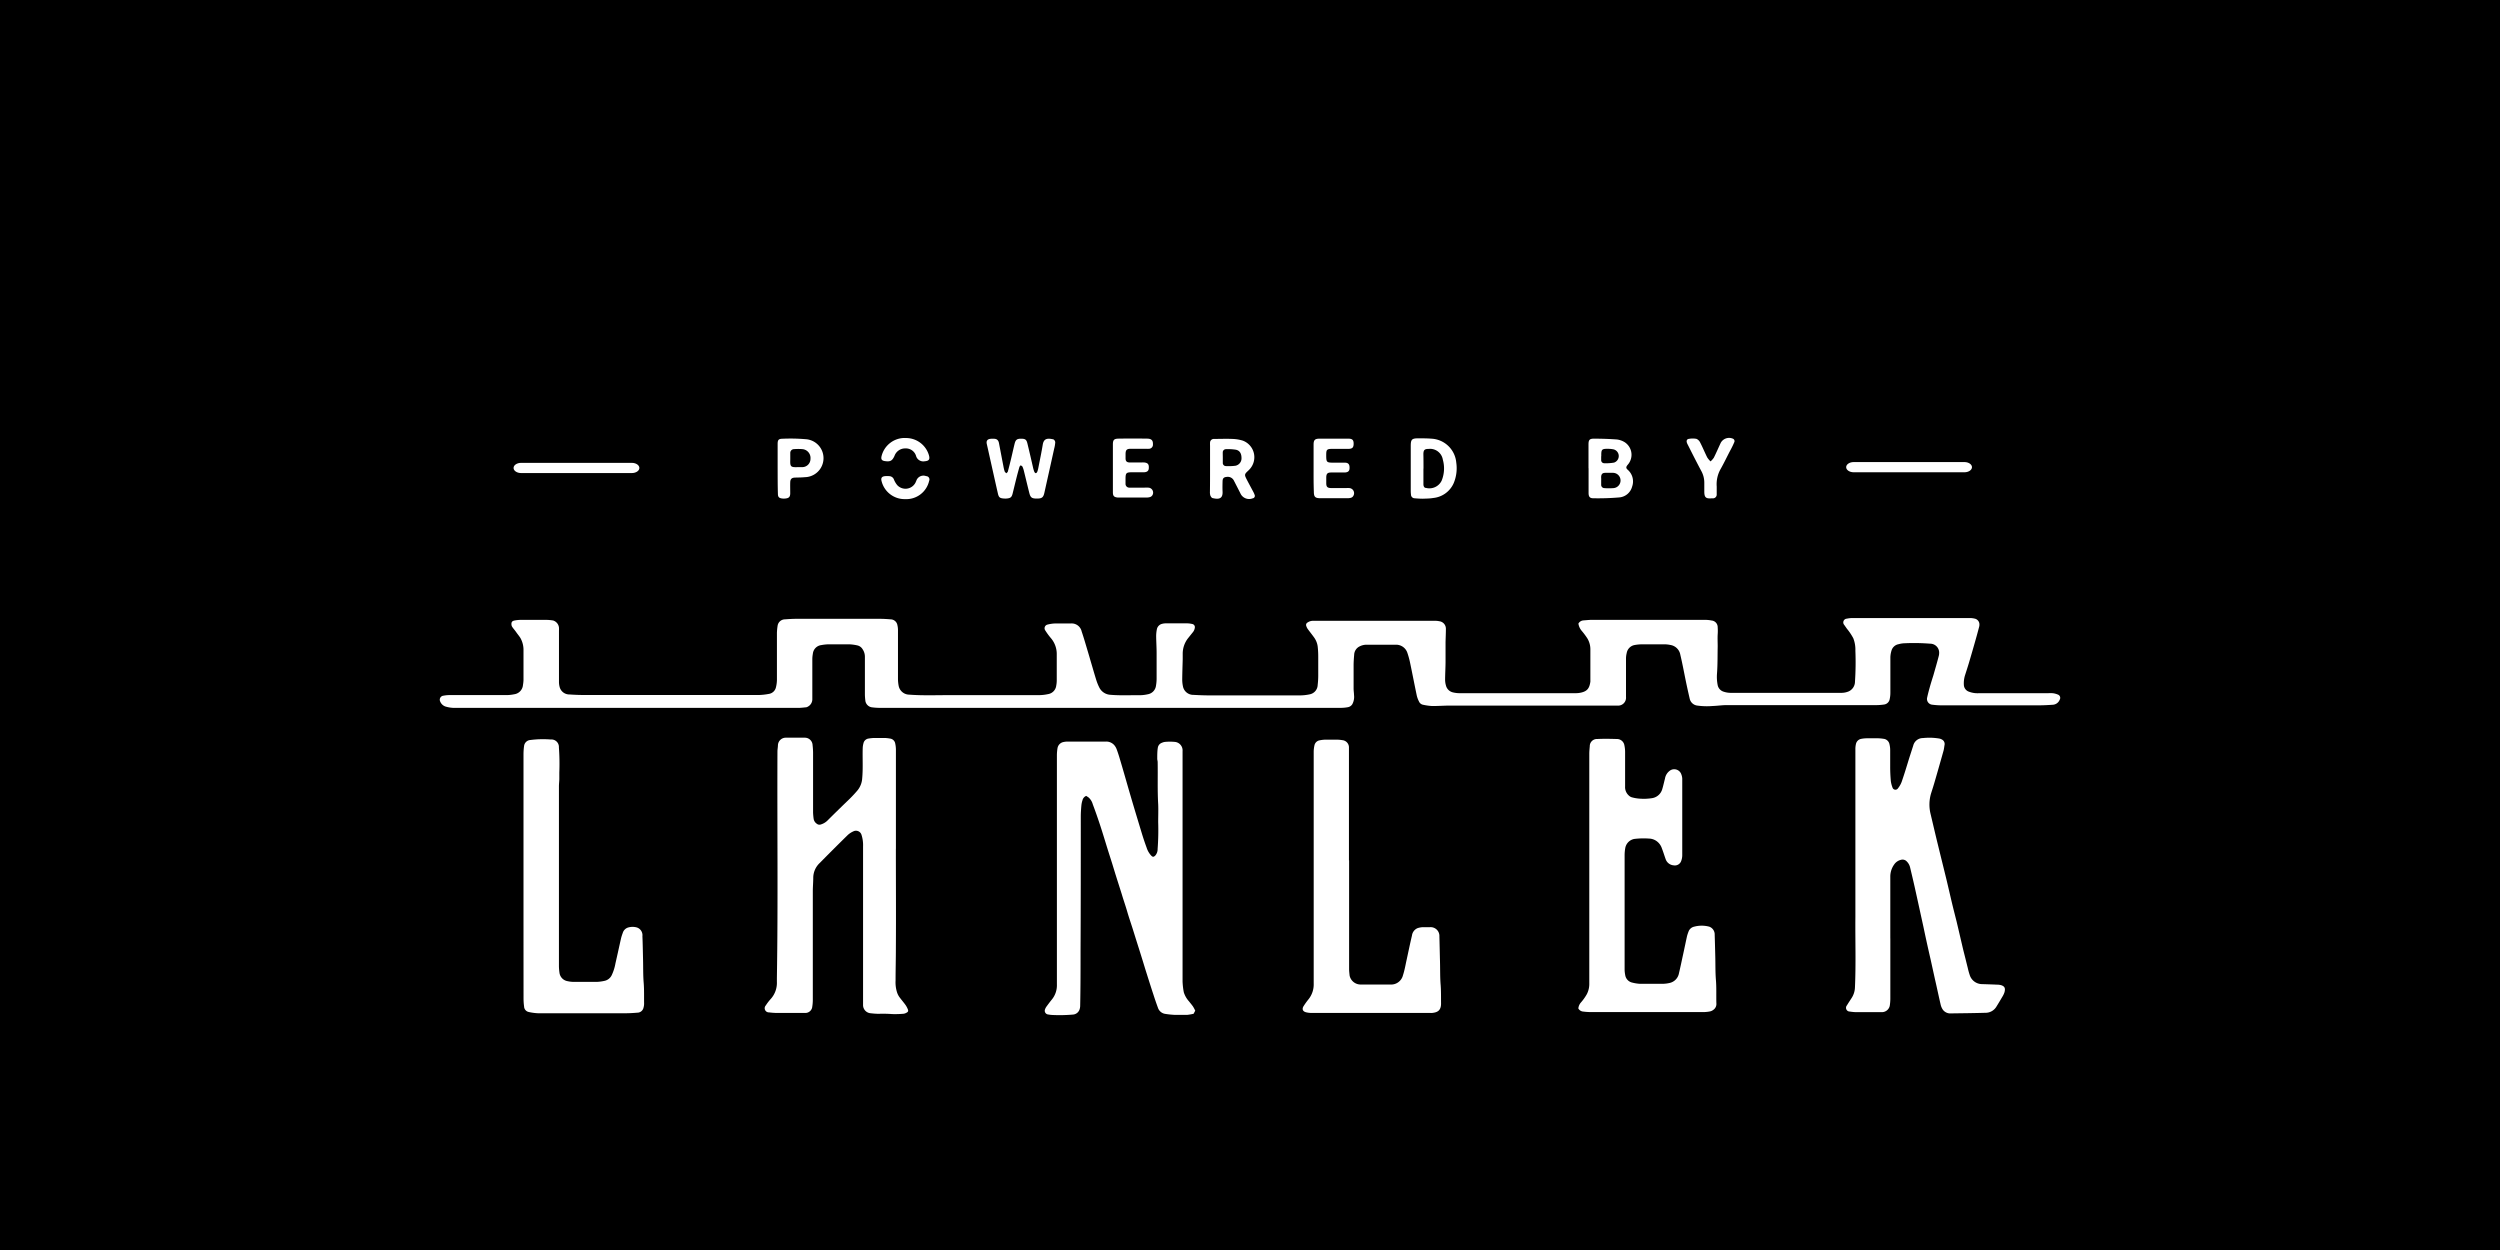 <?xml version="1.0" encoding="UTF-8" standalone="no"?>
<svg
   id="Layer_1"
   data-name="Layer 1"
   viewBox="0 0 500 250"
   version="1.1"
   sodipodi:docname="powered_by_Lancer-white-on-black-setup.svg"
   width="500"
   height="250"
   inkscape:version="1.2.2 (732a01da63, 2022-12-09)"
   xmlns:inkscape="http://www.inkscape.org/namespaces/inkscape"
   xmlns:sodipodi="http://sodipodi.sourceforge.net/DTD/sodipodi-0.dtd"
   xmlns="http://www.w3.org/2000/svg"
   xmlns:svg="http://www.w3.org/2000/svg">
  <sodipodi:namedview
     id="namedview45"
     pagecolor="#ffffff"
     bordercolor="#000000"
     borderopacity="0.25"
     inkscape:showpageshadow="2"
     inkscape:pageopacity="0.0"
     inkscape:pagecheckerboard="0"
     inkscape:deskcolor="#d1d1d1"
     showgrid="false"
     inkscape:zoom="2.4624527"
     inkscape:cx="243.6595"
     inkscape:cy="108.42848"
     inkscape:window-width="1920"
     inkscape:window-height="1009"
     inkscape:window-x="-8"
     inkscape:window-y="-8"
     inkscape:window-maximized="1"
     inkscape:current-layer="Layer_1" />
  <defs
     id="defs4">
    <style
       id="style2">.cls-1{fill:#fff;}</style>
  </defs>
  <rect
     style="fill:#000000"
     id="rect203"
     width="500"
     height="250"
     x="0"
     y="0" />
  <g
     id="g277"
     transform="matrix(0.75,0,0,0.75,65.7,64.237)">
    <path
       class="cls-1"
       d="m 333.31,80.64 a 1.66,1.66 0 0 1 1.38,-0.85 c 0.71,-0.05 1.42,-0.14 2.13,-0.14 h 30.25 a 8.58,8.58 0 0 1 1.75,0.17 1.78,1.78 0 0 1 1.63,1.8 13.39,13.39 0 0 1 0,1.9 c -0.06,1.06 0,2.12 0,3.17 -0.05,2.46 0,4.92 -0.19,7.37 a 11.39,11.39 0 0 0 0.19,3 2.3,2.3 0 0 0 1.55,1.73 6,6 0 0 0 1.88,0.32 q 14.75,0 29.51,0 a 5,5 0 0 0 2,-0.39 2.86,2.86 0 0 0 1.67,-2.58 78.5,78.5 0 0 0 0.11,-8.26 8.41,8.41 0 0 0 -0.55,-3.31 A 14.91,14.91 0 0 0 404.9,82 l -0.7,-1 a 1,1 0 0 1 0.68,-1.67 7.88,7.88 0 0 1 1.53,-0.17 h 31.35 a 5.69,5.69 0 0 1 1.24,0.16 1.57,1.57 0 0 1 1.24,1.69 1.68,1.68 0 0 1 -0.07,0.5 c -0.29,1.09 -0.58,2.19 -0.89,3.27 q -0.91,3.23 -1.86,6.43 c -0.32,1.06 -0.66,2.11 -1,3.17 a 7.16,7.16 0 0 0 -0.32,2.68 2,2 0 0 0 1.38,1.75 6.4,6.4 0 0 0 2.53,0.4 h 18.44 a 10.87,10.87 0 0 1 1.4,0 5.12,5.12 0 0 1 1.34,0.37 0.93,0.93 0 0 1 0.47,1.35 2.12,2.12 0 0 1 -1.94,1.36 c -1.27,0.09 -2.55,0.15 -3.82,0.15 H 430 a 20.63,20.63 0 0 1 -2.35,-0.17 1.54,1.54 0 0 1 -1.34,-1.92 c 0.19,-0.86 0.41,-1.72 0.65,-2.57 0.3,-1.11 0.65,-2.21 1,-3.32 0.49,-1.72 1,-3.45 1.44,-5.17 a 2.84,2.84 0 0 0 0.1,-0.65 2.4,2.4 0 0 0 -2.39,-2.64 54.35,54.35 0 0 0 -6.63,-0.12 7,7 0 0 0 -1.81,0.26 2.41,2.41 0 0 0 -1.89,1.77 6.71,6.71 0 0 0 -0.28,1.66 c 0,3.15 0,6.3 0,9.44 a 8,8 0 0 1 -0.18,1.76 1.75,1.75 0 0 1 -1.55,1.46 14.11,14.11 0 0 1 -1.83,0.15 q -20,0 -40.06,0 c -1.27,0 -2.54,0.2 -3.82,0.24 a 18.21,18.21 0 0 1 -4,-0.11 2.36,2.36 0 0 1 -2.07,-1.83 c -0.31,-1.34 -0.61,-2.68 -0.89,-4 -0.54,-2.57 -1,-5.15 -1.61,-7.71 a 3.2,3.2 0 0 0 -2.66,-2.63 8,8 0 0 0 -1.45,-0.17 c -2,0 -4.09,0 -6.13,0 a 11.11,11.11 0 0 0 -1.9,0.18 2.61,2.61 0 0 0 -2.16,2.14 A 6.09,6.09 0 0 0 346,90 c 0,2.91 0,5.81 0,8.71 0,0.49 0,1 0,1.48 a 2.11,2.11 0 0 1 -2.27,2.32 c -0.59,0 -1.18,0 -1.77,0 q -21.51,0 -43,0 c -1.57,0 -3.15,0.13 -4.71,0.11 a 15.24,15.24 0 0 1 -2.4,-0.34 1.48,1.48 0 0 1 -1.05,-0.86 6.93,6.93 0 0 1 -0.59,-1.57 c -0.61,-2.9 -1.17,-5.82 -1.78,-8.73 a 22.07,22.07 0 0 0 -0.71,-2.62 3.16,3.16 0 0 0 -3.21,-2.22 c -2.63,0 -5.27,0 -7.9,0 a 4.07,4.07 0 0 0 -1.62,0.43 2.58,2.58 0 0 0 -1.48,2.29 c -0.08,0.87 -0.14,1.76 -0.15,2.64 0,2.11 0,4.23 0,6.34 0,0.57 0.1,1.13 0.11,1.69 a 4.12,4.12 0 0 1 -0.46,2.48 1.76,1.76 0 0 1 -1.2,0.79 10.37,10.37 0 0 1 -1.75,0.17 q -22.32,0 -44.64,0 h -78.65 a 16.35,16.35 0 0 1 -2,-0.16 2.06,2.06 0 0 1 -1.58,-1.57 14.11,14.11 0 0 1 -0.15,-1.83 c 0,-3.35 0,-6.69 0,-10 a 3.58,3.58 0 0 0 -0.62,-2.08 2.16,2.16 0 0 0 -1.35,-1 11.55,11.55 0 0 0 -2.18,-0.3 c -1.87,0 -3.74,0 -5.61,0 a 12,12 0 0 0 -1.89,0.21 2.58,2.58 0 0 0 -2.23,2.32 8.19,8.19 0 0 0 -0.14,1.39 q 0,5.31 0,10.63 a 2.22,2.22 0 0 1 -1.24,2.09 0.89,0.89 0 0 1 -0.41,0.15 c -0.7,0.07 -1.41,0.16 -2.12,0.16 h -91.4 a 8.39,8.39 0 0 1 -2.68,-0.37 2.33,2.33 0 0 1 -1.39,-1.34 1.08,1.08 0 0 1 0.85,-1.54 9.35,9.35 0 0 1 1.37,-0.16 h 15.51 a 10.8,10.8 0 0 0 2,-0.22 A 2.71,2.71 0 0 0 51.86,97 9.83,9.83 0 0 0 52,95.71 c 0,-2.63 0,-5.26 0,-7.89 a 6.48,6.48 0 0 0 -0.82,-3.33 c -0.33,-0.54 -0.74,-1 -1.12,-1.55 C 49.68,82.39 49.31,82 49,81.54 a 1.31,1.31 0 0 1 -0.21,-0.6 c -0.06,-0.7 0.17,-1 0.86,-1.13 a 9.93,9.93 0 0 1 1.54,-0.16 q 3.39,0 6.78,0 a 12.21,12.21 0 0 1 1.91,0.16 2.22,2.22 0 0 1 1.58,1.92 7.3,7.3 0 0 1 0,0.81 c 0,4.55 0,9.1 0,13.65 a 5.13,5.13 0 0 0 0.15,1.24 2.67,2.67 0 0 0 2.68,2.11 c 1.47,0.11 2.94,0.15 4.41,0.15 q 22.91,0 45.82,0 a 16,16 0 0 0 2.92,-0.3 2.28,2.28 0 0 0 1.88,-1.76 8.69,8.69 0 0 0 0.26,-1.89 c 0,-4.2 0,-8.41 0,-12.61 a 15.08,15.08 0 0 1 0.18,-1.9 2,2 0 0 1 1.93,-1.72 c 1,-0.07 2,-0.14 3,-0.14 3.67,0 7.33,0 11,0 3.67,0 7.56,0 11.34,0 1,0 1.92,0.06 2.87,0.14 a 1.86,1.86 0 0 1 1.81,1.57 5.72,5.72 0 0 1 0.15,1.31 c 0,4.32 0,8.65 0,13 a 10.23,10.23 0 0 0 0.18,1.83 2.9,2.9 0 0 0 2.81,2.37 c 3.78,0.29 7.57,0.11 11.35,0.13 7.72,0 15.44,0 23.17,0 a 11.52,11.52 0 0 0 2.55,-0.28 2.59,2.59 0 0 0 2.14,-2.24 7.29,7.29 0 0 0 0.14,-1.31 c 0,-2.34 0,-4.68 0,-7 a 6.53,6.53 0 0 0 -1.59,-4.41 17.31,17.31 0 0 1 -1.46,-2 1,1 0 0 1 0.57,-1.57 9.3,9.3 0 0 1 2,-0.3 c 1.4,0 2.81,0 4.21,0 a 2.73,2.73 0 0 1 2.91,2.12 c 0.62,1.83 1.15,3.7 1.71,5.56 0.22,0.73 0.43,1.46 0.64,2.19 0.51,1.72 1,3.44 1.53,5.15 a 13.4,13.4 0 0 0 0.8,2 3.52,3.52 0 0 0 3,2 c 2.63,0.23 5.26,0.08 7.89,0.11 a 10.15,10.15 0 0 0 2.11,-0.26 2.64,2.64 0 0 0 2.14,-2.26 11,11 0 0 0 0.17,-1.9 c 0,-2.26 0,-4.53 0,-6.79 0,-1.5 -0.1,-3 -0.12,-4.49 a 9.38,9.38 0 0 1 0.18,-1.83 1.86,1.86 0 0 1 1.43,-1.51 3.65,3.65 0 0 1 0.87,-0.12 c 2,0 3.94,0 5.9,0 a 6.49,6.49 0 0 1 1.24,0.17 0.85,0.85 0 0 1 0.69,1 2.46,2.46 0 0 1 -0.62,1.31 l -1.24,1.55 a 6.7,6.7 0 0 0 -1.37,4 c 0,0.51 0,1 0,1.55 -0.05,1.81 -0.11,3.63 -0.13,5.44 a 8.7,8.7 0 0 0 0.19,1.76 2.8,2.8 0 0 0 2.78,2.29 c 1.44,0.08 2.89,0.14 4.34,0.14 q 12.06,0 24.12,0 a 12.77,12.77 0 0 0 2.55,-0.28 2.62,2.62 0 0 0 2.14,-2.5 21.68,21.68 0 0 0 0.15,-2.42 c 0,-1.72 0,-3.44 0,-5.17 0,-0.9 -0.05,-1.81 -0.15,-2.71 a 5.25,5.25 0 0 0 -1,-2.43 c -0.54,-0.76 -1.13,-1.48 -1.68,-2.24 a 3,3 0 0 1 -0.37,-0.79 0.73,0.73 0 0 1 0.34,-0.89 2.61,2.61 0 0 1 1.37,-0.46 c 0.3,0 0.59,0 0.89,0 h 31.77 a 4.92,4.92 0 0 1 1.09,0.11 2,2 0 0 1 1.78,2 c 0,1.18 -0.06,2.36 -0.09,3.53 0,0.25 0,0.49 0,0.74 0,1.5 0,3 0,4.5 0,1.5 -0.11,3.24 -0.12,4.86 a 5.6,5.6 0 0 0 0.23,1.52 2.49,2.49 0 0 0 1.92,1.84 7.23,7.23 0 0 0 1.6,0.2 h 31.09 a 6.21,6.21 0 0 0 1.6,-0.2 c 1.51,-0.39 2.06,-1.19 2.3,-2.87 a 3.27,3.27 0 0 0 0,-0.44 c 0,-2.68 0,-5.36 0,-8 a 5.67,5.67 0 0 0 -0.8,-3.09 19.36,19.36 0 0 0 -1.54,-2.06 3.81,3.81 0 0 1 -0.85,-1.9 z"
       id="path6" />
    <path
       class="cls-1"
       d="m 231.13,183.87 -0.44,0.82 a 14.36,14.36 0 0 1 -1.76,0.3 c -1,0 -2.07,0 -3.1,0 a 22.24,22.24 0 0 1 -2.7,-0.27 2.4,2.4 0 0 1 -1.94,-1.62 c -0.43,-1.17 -0.84,-2.36 -1.22,-3.55 -0.66,-2 -1.29,-4 -1.92,-6 -0.38,-1.19 -0.73,-2.39 -1.11,-3.59 -0.46,-1.5 -0.94,-3 -1.41,-4.49 -0.37,-1.17 -0.73,-2.34 -1.1,-3.51 -0.48,-1.52 -1,-3 -1.45,-4.56 -0.45,-1.56 -1,-3.09 -1.45,-4.63 -0.56,-1.78 -1.13,-3.55 -1.69,-5.33 L 209,144.69 c -0.39,-1.24 -0.79,-2.48 -1.18,-3.72 -0.65,-2.08 -1.27,-4.17 -1.95,-6.25 -0.68,-2.08 -1.33,-3.95 -2.07,-5.91 a 3.73,3.73 0 0 0 -1.1,-1.79 c -0.21,-0.16 -0.44,-0.29 -0.64,-0.43 a 1.66,1.66 0 0 0 -1,1.17 6.43,6.43 0 0 0 -0.29,1.37 c -0.09,1 -0.16,2 -0.16,2.93 0,11.91 0,23.81 -0.06,35.71 0,4.92 0,9.83 -0.1,14.74 a 3.24,3.24 0 0 1 -0.14,0.94 2,2 0 0 1 -1.77,1.45 40.74,40.74 0 0 1 -5.3,0.12 8.2,8.2 0 0 1 -1.31,-0.14 1,1 0 0 1 -0.86,-1.36 2.91,2.91 0 0 1 0.45,-0.83 c 0.45,-0.62 0.91,-1.23 1.39,-1.82 a 6,6 0 0 0 1.33,-4 q 0,-9 0,-17.93 v -43.22 a 12,12 0 0 1 0.17,-1.9 2,2 0 0 1 1.61,-1.6 5,5 0 0 1 0.87,-0.11 c 3.44,0 6.88,0 10.33,0 a 2.81,2.81 0 0 1 2.36,1 3.63,3.63 0 0 1 0.58,1 c 0.3,0.81 0.57,1.62 0.81,2.45 1,3.32 1.93,6.65 2.91,10 0.98,3.35 2,6.69 3,10 q 0.59,1.94 1.29,3.84 a 5.54,5.54 0 0 0 1.2,2.09 c 0.45,0.45 0.66,0.43 1.11,0 a 2.6,2.6 0 0 0 0.62,-1.76 68.26,68.26 0 0 0 0.15,-7.15 c 0,-1.6 0.07,-3.2 0,-4.79 -0.22,-3.74 -0.07,-7.47 -0.14,-11.2 0,-0.32 -0.12,-0.64 -0.11,-0.95 0,-1 0,-2 0.16,-2.94 a 1.66,1.66 0 0 1 1.1,-1.28 2.72,2.72 0 0 1 0.93,-0.24 13.17,13.17 0 0 1 2.35,0 2.28,2.28 0 0 1 2.21,2.48 c 0,0.3 0,0.59 0,0.89 v 58.13 c 0,0.81 0,1.63 0,2.44 a 19.3,19.3 0 0 0 0.33,2.84 6.47,6.47 0 0 0 1.38,2.41 c 0.36,0.47 0.75,0.91 1.08,1.39 a 9.18,9.18 0 0 1 0.59,1.11 z"
       id="path8" />
    <path
       class="cls-1"
       d="m 151.3,140.74 c 0,8.83 0.06,17.66 0,26.49 0,2.87 -0.08,5.74 -0.08,8.62 a 8.87,8.87 0 0 0 0.41,3.19 4.79,4.79 0 0 0 0.55,1.11 c 0.53,0.74 1.13,1.42 1.66,2.15 a 5.6,5.6 0 0 1 0.66,1.23 c 0.17,0.44 0.05,0.68 -0.39,0.89 a 2,2 0 0 1 -0.83,0.27 25,25 0 0 1 -3,0.08 31.9,31.9 0 0 0 -3.53,-0.07 c -0.74,0 -1.48,-0.07 -2.2,-0.15 a 2.19,2.19 0 0 1 -2,-2.21 c 0,-0.45 0,-0.89 0,-1.33 q 0,-20.47 0,-40.95 a 8.89,8.89 0 0 0 -0.39,-3 1.54,1.54 0 0 0 -2.22,-1 5.42,5.42 0 0 0 -1.51,1 q -3.73,3.66 -7.41,7.4 a 5.45,5.45 0 0 0 -1.75,3.86 c 0,1.25 -0.12,2.5 -0.12,3.75 q 0,14.43 0,28.85 a 11.19,11.19 0 0 1 -0.14,1.83 1.85,1.85 0 0 1 -1.95,1.72 c -0.45,0 -0.89,0 -1.33,0 -2,0 -4.08,0 -6.12,0 a 16.81,16.81 0 0 1 -2.13,-0.15 1.11,1.11 0 0 1 -0.86,-1.87 13,13 0 0 1 1.24,-1.63 6.41,6.41 0 0 0 1.71,-4.65 c 0,-0.32 0,-0.64 0,-1 0.33,-20.14 0.06,-40.28 0.15,-60.42 0,-0.56 0.12,-1.12 0.13,-1.68 a 2.09,2.09 0 0 1 2,-2 c 1.74,0 3.49,0 5.24,0 a 2.06,2.06 0 0 1 2,2 18.44,18.44 0 0 1 0.13,2 c 0,5.32 0,10.63 0,15.94 a 15.88,15.88 0 0 0 0.15,1.68 1.93,1.93 0 0 0 0.85,1.33 1.08,1.08 0 0 0 1,0.21 4.31,4.31 0 0 0 1.77,-1 c 2,-2 4,-3.94 6.06,-5.93 0.69,-0.69 1.37,-1.41 2,-2.16 a 5.61,5.61 0 0 0 1.27,-3.23 c 0.25,-2.7 0.05,-5.41 0.14,-8.11 a 5.7,5.7 0 0 1 0.21,-1.29 1.61,1.61 0 0 1 1.41,-1.22 9.85,9.85 0 0 1 1.32,-0.14 c 1,0 2.06,0 3.1,0 a 10.32,10.32 0 0 1 1.23,0.15 1.6,1.6 0 0 1 1.4,1.34 7.86,7.86 0 0 1 0.18,1.61 v 26.41 z"
       id="path10" />
    <path
       class="cls-1"
       d="m 416.49,164.59 q 0,8.08 0,16.16 a 12.56,12.56 0 0 1 -0.16,1.83 2.15,2.15 0 0 1 -2.14,1.68 c -0.22,0 -0.44,0 -0.66,0 -2,0 -4,0 -6,0 a 11.21,11.21 0 0 1 -1.83,-0.16 1,1 0 0 1 -0.78,-1.66 c 0.39,-0.66 0.82,-1.28 1.23,-1.93 a 5.51,5.51 0 0 0 0.9,-2.76 c 0.29,-6.29 0.06,-12.59 0.12,-18.88 0,-2.75 0,-5.5 0,-8.26 0,-2.35 0,-4.71 0,-7.06 0,-2.35 0,-4.91 0,-7.36 0,-2.45 0,-4.87 0,-7.3 v -7.38 c 0,-2.44 0,-4.87 0,-7.3 a 5.94,5.94 0 0 1 0.15,-1.46 1.76,1.76 0 0 1 1.46,-1.38 8.2,8.2 0 0 1 1.31,-0.14 c 1.08,0 2.16,0 3.25,0 a 12.9,12.9 0 0 1 1.38,0.14 1.8,1.8 0 0 1 1.55,1.49 6.54,6.54 0 0 1 0.18,1.6 c 0,1.47 0,3 0,4.43 0,1.25 0.06,2.5 0.17,3.74 a 7.42,7.42 0 0 0 0.44,1.71 0.81,0.81 0 0 0 1.46,0.24 6.4,6.4 0 0 0 1.15,-2.21 c 0.69,-2 1.3,-4.06 1.93,-6.1 0.33,-1 0.66,-2.06 1,-3.1 a 2.64,2.64 0 0 1 2.58,-2 16,16 0 0 1 4.26,0.11 2.28,2.28 0 0 1 0.83,0.29 1.33,1.33 0 0 1 0.69,1.36 c -0.1,0.53 -0.14,1.07 -0.28,1.59 q -1.12,4 -2.28,8 c -0.31,1.09 -0.65,2.17 -1,3.25 a 10.41,10.41 0 0 0 -0.19,5.59 c 0.67,2.8 1.31,5.6 2,8.39 0.73,3 1.48,6 2.21,9 0.55,2.29 1.07,4.59 1.62,6.88 0.36,1.48 0.75,3 1.11,4.43 0.57,2.39 1.12,4.78 1.68,7.17 0.21,0.88 0.44,1.76 0.66,2.64 0.22,0.88 0.42,1.72 0.64,2.57 a 18.18,18.18 0 0 0 0.53,1.92 3.46,3.46 0 0 0 3.19,2.42 q 2.1,0.06 4.2,0.15 a 3.79,3.79 0 0 1 1,0.14 c 1,0.32 1.13,0.88 0.89,1.85 a 5.49,5.49 0 0 1 -0.59,1.25 c -0.53,0.91 -1.07,1.81 -1.63,2.71 a 3.37,3.37 0 0 1 -2.93,1.55 c -3,0.09 -6,0.12 -9.07,0.16 a 2.47,2.47 0 0 1 -2.2,-0.95 3.94,3.94 0 0 1 -0.6,-1.34 c -0.53,-2.26 -1,-4.54 -1.53,-6.82 l -1.17,-5.32 q -1,-4.31 -1.9,-8.63 c -0.79,-3.59 -1.57,-7.19 -2.37,-10.78 -0.38,-1.7 -0.79,-3.4 -1.19,-5.09 a 3.32,3.32 0 0 0 -0.89,-1.59 1.52,1.52 0 0 0 -1.55,-0.43 3,3 0 0 0 -1.79,1.22 5.55,5.55 0 0 0 -1.05,3.31 q 0,8.22 0,16.45 z"
       id="path12" />
    <path
       class="cls-1"
       d="m 333.29,183.27 a 2.85,2.85 0 0 1 0.71,-1.61 13.12,13.12 0 0 0 1.57,-2.22 6,6 0 0 0 0.64,-2.93 q 0,-8.59 0,-17.18 0,-22 0,-44 c 0,-0.68 0.08,-1.37 0.13,-2 a 1.9,1.9 0 0 1 2,-1.91 c 1.74,-0.09 3.49,-0.05 5.23,0 a 2,2 0 0 1 2,1.68 8.53,8.53 0 0 1 0.19,1.75 c 0,3.07 0,6.15 0,9.22 a 3,3 0 0 0 1,2.43 2,2 0 0 0 0.74,0.45 10.08,10.08 0 0 0 2.09,0.37 14.17,14.17 0 0 0 3.38,-0.13 3.36,3.36 0 0 0 2.72,-2.48 c 0.27,-0.89 0.46,-1.81 0.7,-2.71 a 3.24,3.24 0 0 1 1.49,-2.26 2,2 0 0 1 2.88,1.13 3.48,3.48 0 0 1 0.24,1.13 q 0,10.25 0,20.5 a 4.49,4.49 0 0 1 -0.28,1.44 1.78,1.78 0 0 1 -2,1.17 2.46,2.46 0 0 1 -2.15,-1.66 c -0.34,-0.95 -0.63,-1.92 -1,-2.86 a 3.82,3.82 0 0 0 -1.65,-2.1 3.64,3.64 0 0 0 -1.82,-0.52 20.35,20.35 0 0 0 -3.9,0.1 3,3 0 0 0 -2.39,2.39 11.23,11.23 0 0 0 -0.18,1.83 q 0,15.27 0,30.54 a 7.79,7.79 0 0 0 0.16,1.53 2.41,2.41 0 0 0 1.81,2 10.6,10.6 0 0 0 2.09,0.34 c 2,0 4.08,0 6.12,0 a 8.54,8.54 0 0 0 1.75,-0.21 3.25,3.25 0 0 0 2.57,-2.64 c 0.41,-1.72 0.76,-3.45 1.14,-5.17 0.34,-1.56 0.66,-3.12 1,-4.68 a 10.18,10.18 0 0 1 0.39,-1.18 2.06,2.06 0 0 1 1.53,-1.36 7.79,7.79 0 0 1 4,0 2.19,2.19 0 0 1 1.46,2.17 c 0.07,2 0.11,3.93 0.16,5.89 0.05,1.96 0,4.13 0.17,6.18 0.17,2.05 0.06,4.13 0.12,6.19 a 1.89,1.89 0 0 1 -0.78,1.73 2.2,2.2 0 0 1 -0.91,0.44 9.38,9.38 0 0 1 -1.83,0.18 q -15.08,0 -30.17,0 a 18.46,18.46 0 0 1 -2,-0.16 1.61,1.61 0 0 1 -1.12,-0.81 z"
       id="path14" />
    <path
       class="cls-1"
       d="m 272.16,143.72 q 0,14.53 0,29.06 c 0,0.56 0.08,1.13 0.13,1.69 a 3,3 0 0 0 3,2.42 h 4.58 c 1.08,0 2.16,0 3.24,0 a 3.26,3.26 0 0 0 3.42,-2.49 c 0.45,-1.37 0.68,-2.81 1,-4.23 0.46,-2.11 0.89,-4.22 1.39,-6.32 a 2.49,2.49 0 0 1 1.51,-2 5.66,5.66 0 0 1 1.29,-0.25 c 0.66,0 1.33,0 2,0 a 2.34,2.34 0 0 1 2.52,2.46 c 0.06,2.23 0.1,4.47 0.16,6.7 0.06,2.23 0,4.23 0.18,6.33 0.12,1.63 0.08,3.24 0.1,4.86 0,1.92 -1,2.38 -2.4,2.52 a 4.51,4.51 0 0 1 -0.52,0 h -31.59 a 6,6 0 0 1 -1.46,-0.17 c -0.95,-0.23 -1.19,-0.9 -0.64,-1.72 a 19,19 0 0 1 1.25,-1.73 6.34,6.34 0 0 0 1.4,-4.23 q 0,-7.53 0,-15.05 0,-23.38 0,-46.77 a 8,8 0 0 1 0.2,-1.68 1.7,1.7 0 0 1 1.4,-1.35 8.62,8.62 0 0 1 1.6,-0.18 c 1,0 2,0 3,0 a 10.3,10.3 0 0 1 1.46,0.14 1.94,1.94 0 0 1 1.74,2 c 0,0.42 0,0.84 0,1.25 v 28.85 z"
       id="path16" />
    <path
       class="cls-1"
       d="m 52,148.05 q 0,-16.35 0,-32.69 a 16.67,16.67 0 0 1 0.16,-2.12 1.82,1.82 0 0 1 1.72,-1.56 26.05,26.05 0 0 1 5.37,-0.13 2,2 0 0 1 2.19,2.11 59.92,59.92 0 0 1 0.11,6.7 c 0,0.56 0,1.11 0,1.68 0,0.57 -0.1,1.32 -0.1,2 q 0,24 0,48 a 13.59,13.59 0 0 0 0.14,1.69 2.61,2.61 0 0 0 2.18,2.27 7.82,7.82 0 0 0 1.75,0.19 q 3,0 6,0 a 11.74,11.74 0 0 0 2,-0.26 2.78,2.78 0 0 0 2,-1.52 12.31,12.31 0 0 0 1,-3.16 c 0.52,-2.25 1,-4.51 1.51,-6.75 a 12.3,12.3 0 0 1 0.43,-1.34 2.15,2.15 0 0 1 1.54,-1.5 4.24,4.24 0 0 1 2.18,0 2.17,2.17 0 0 1 1.53,2.34 c 0.09,2.08 0.12,4.17 0.17,6.26 0.05,2.09 0,4.13 0.17,6.18 0.15,1.87 0.08,3.73 0.11,5.6 a 3.92,3.92 0 0 1 -0.15,1 1.69,1.69 0 0 1 -1.7,1.36 c -1,0.09 -2.06,0.15 -3.09,0.15 q -11.68,0 -23.39,0 a 13.74,13.74 0 0 1 -2.46,-0.34 1.54,1.54 0 0 1 -1.21,-1.43 16,16 0 0 1 -0.15,-2.19 Q 52,164.32 52,148.05 Z"
       id="path18" />
    <path
       class="cls-1"
       d="m 82.9,39.14 c 0,0.75 -0.9,1.36 -2,1.36 H 51.35 c -1.1,0 -2,-0.61 -2,-1.36 0,-0.75 0.9,-1.36 2,-1.36 H 80.9 c 1.1,0 2,0.62 2,1.36 z"
       id="path20" />
    <path
       class="cls-1"
       d="m 188.87,47.3 c -1.32,0 -1.68,-0.26 -2,-1.54 -0.49,-1.93 -0.94,-3.86 -1.42,-5.79 a 6.74,6.74 0 0 0 -0.38,-1.15 c -0.08,-0.17 -0.31,-0.27 -0.48,-0.4 -0.11,0.15 -0.29,0.28 -0.34,0.45 -0.29,1 -0.56,2 -0.81,3 -0.34,1.35 -0.66,2.71 -1,4.07 -0.25,1 -0.55,1.26 -1.59,1.35 a 4.45,4.45 0 0 1 -0.73,0 c -1.09,-0.07 -1.38,-0.29 -1.62,-1.36 -0.82,-3.59 -1.61,-7.19 -2.42,-10.79 -0.17,-0.79 -0.35,-1.58 -0.53,-2.37 -0.18,-0.79 0.08,-1.31 1,-1.4 a 5.44,5.44 0 0 1 1.14,0 c 0.7,0.08 1,0.56 1.11,1.19 0.39,2 0.77,4.06 1.17,6.09 a 10,10 0 0 0 0.34,1.41 c 0.07,0.2 0.29,0.34 0.45,0.5 0.14,-0.15 0.35,-0.29 0.4,-0.47 0.31,-1.16 0.6,-2.32 0.88,-3.48 0.32,-1.34 0.61,-2.68 0.94,-4 0.27,-1 0.63,-1.28 1.76,-1.27 1.13,0.01 1.4,0.29 1.65,1.33 0.51,2.1 1,4.22 1.48,6.33 a 7.75,7.75 0 0 0 0.35,1.16 c 0.06,0.16 0.27,0.38 0.4,0.37 0.13,-0.01 0.33,-0.22 0.39,-0.39 a 6.72,6.72 0 0 0 0.31,-1.17 c 0.39,-2 0.81,-4 1.14,-6 0.27,-1.74 1.29,-1.81 2.86,-1.45 a 1,1 0 0 1 0.48,0.78 8.7,8.7 0 0 1 -0.28,1.67 c -0.86,3.92 -1.74,7.83 -2.61,11.75 -0.28,1.28 -0.65,1.59 -2.04,1.58 z"
       id="path22" />
    <path
       class="cls-1"
       d="m 336,39.24 q 0,-3.19 0,-6.39 c 0,-1.15 0.27,-1.52 1.4,-1.52 2.05,0 4.09,0.06 6.13,0.21 a 5.09,5.09 0 0 1 2.05,0.69 4,4 0 0 1 0.93,6 c -0.55,0.64 -0.58,0.94 0,1.44 a 4.11,4.11 0 0 1 1.12,4.45 3.87,3.87 0 0 1 -3.47,2.88 66.1,66.1 0 0 1 -6.9,0.22 c -0.92,0 -1.23,-0.43 -1.24,-1.38 0,-2.21 0,-4.41 0,-6.62 z m 3.38,3.18 v 0 c 0,0.4 0,0.81 0,1.21 a 0.87,0.87 0 0 0 0.89,0.89 14.7,14.7 0 0 0 2.3,0 2.041,2.041 0 0 0 -0.13,-4.08 c -0.65,0 -1.3,0 -1.94,0 -0.81,0 -1.11,0.35 -1.13,1.18 0.02,0.23 0.02,0.51 0.02,0.8 z m 0,-6.39 c 0,0.34 0,0.69 0,1 a 0.81,0.81 0 0 0 0.79,0.85 12.26,12.26 0 0 0 2.64,-0.17 1.84,1.84 0 0 0 -0.13,-3.53 7.3,7.3 0 0 0 -1.32,-0.14 C 339.5,34 339.39,34.16 339.41,36 Z"
       id="path24" />
    <path
       class="cls-1"
       d="m 235.08,39.32 v -6.07 a 7.92,7.92 0 0 1 0,-0.85 1,1 0 0 1 1.07,-1 c 1.62,0 3.24,-0.07 4.86,0 a 10.43,10.43 0 0 1 2.79,0.45 4.72,4.72 0 0 1 1.84,7.63 c -0.19,0.21 -0.4,0.4 -0.61,0.6 -0.71,0.68 -0.77,0.91 -0.33,1.81 0.62,1.23 1.29,2.43 1.93,3.65 a 5.41,5.41 0 0 1 0.34,0.78 0.66,0.66 0 0 1 -0.52,0.92 2.55,2.55 0 0 1 -3.29,-1.36 c -0.56,-1.1 -1.12,-2.2 -1.69,-3.3 a 1.81,1.81 0 0 0 -1.88,-1.06 c -0.81,0.06 -1.15,0.34 -1.17,1.15 -0.02,0.81 -0.05,1.87 0,2.8 0.09,2 -1.15,2.07 -2.69,1.7 -0.24,-0.06 -0.47,-0.43 -0.58,-0.71 a 3.14,3.14 0 0 1 -0.1,-1 c 0.03,-2.09 0.03,-4.11 0.03,-6.14 z m 3.4,-3 v 0 c 0,0.48 0,1 0,1.45 a 0.83,0.83 0 0 0 0.77,0.87 14,14 0 0 0 2.59,-0.09 2,2 0 0 0 1.63,-2 c 0,-1.25 -0.45,-2.07 -1.54,-2.28 a 13.77,13.77 0 0 0 -2.65,-0.14 0.85,0.85 0 0 0 -0.81,0.9 c -0.01,0.43 0.01,0.87 0.01,1.32 z"
       id="path26" />
    <path
       class="cls-1"
       d="m 291.84,47.34 c -0.77,0 -1.48,-0.05 -2.18,-0.11 a 1,1 0 0 1 -1,-1 9.07,9.07 0 0 1 -0.06,-0.91 q 0,-6 0,-12 c 0,-1.8 0.28,-2.09 2.08,-2.08 1.14,0 2.27,0 3.4,0.09 a 7,7 0 0 1 6.66,6.4 10.34,10.34 0 0 1 -0.67,5.42 6.68,6.68 0 0 1 -5.5,4 c -0.92,0.16 -1.86,0.15 -2.73,0.19 z m 0.14,-8 v 0 c 0,1.38 0,2.76 0,4.13 0,0.51 0.18,1 0.72,1 a 3.63,3.63 0 0 0 4.13,-1.92 8.62,8.62 0 0 0 0.33,-5.6 3.45,3.45 0 0 0 -3.78,-2.89 c -1.1,0 -1.4,0.29 -1.41,1.41 C 292,36.75 292,38 292,39.3 Z"
       id="path28" />
    <path
       class="cls-1"
       d="m 262.69,39.31 c 0,-2.13 0,-4.26 0,-6.38 0,-1.19 0.31,-1.58 1.49,-1.6 2.59,0 5.19,0 7.78,0 1.11,0 1.42,0.39 1.41,1.38 -0.01,0.99 -0.37,1.29 -1.28,1.34 -1.47,0 -2.95,0 -4.43,0 -1.48,0 -1.59,0.25 -1.6,1.61 0,2 0.07,2.07 2.09,2.07 1,0 1.91,0 2.86,0 0.95,0 1.31,0.45 1.27,1.45 0,0.8 -0.43,1.16 -1.37,1.17 -1.18,0 -2.35,0 -3.53,0 -1,0 -1.29,0.33 -1.31,1.32 0,0.51 0,1 0,1.52 0,1 0.31,1.3 1.33,1.31 h 4 a 7,7 0 0 1 0.79,0 1.37,1.37 0 0 1 1.07,2.13 1.09,1.09 0 0 1 -0.59,0.46 3.48,3.48 0 0 1 -1,0.12 q -3.56,0 -7.11,0 c -1.46,0 -1.8,-0.34 -1.8,-1.79 -0.08,-1.98 -0.07,-4.05 -0.07,-6.11 z"
       id="path30" />
    <path
       class="cls-1"
       d="m 209.17,39.27 v -6.39 c 0,-1.2 0.29,-1.54 1.5,-1.56 q 3.79,-0.06 7.59,0 c 1.21,0 1.63,0.48 1.59,1.5 a 1.1,1.1 0 0 1 -1.1,1.21 6.87,6.87 0 0 1 -0.79,0 h -4.07 c -1,0 -1.32,0.3 -1.34,1.35 0,0.41 0,0.81 0,1.22 0,0.74 0.34,1.06 1.09,1.08 1,0 2.07,0 3.1,0 a 6,6 0 0 1 0.85,0 c 0.91,0.12 1.21,0.5 1.16,1.44 0,0.78 -0.44,1.15 -1.32,1.17 h -3.1 c -1.62,0 -1.79,0.18 -1.79,1.83 0,0.42 0,0.85 0,1.27 a 1,1 0 0 0 1.07,1 c 1.33,0 2.67,0 4,0 a 7.88,7.88 0 0 1 1,0 1.33,1.33 0 0 1 1.11,2 1.18,1.18 0 0 1 -0.63,0.51 3.56,3.56 0 0 1 -1.08,0.13 h -7 -0.54 c -1,-0.1 -1.3,-0.42 -1.3,-1.4 0,-2.21 0,-4.42 0,-6.62 z"
       id="path32" />
    <path
       class="cls-1"
       d="m 119.77,39.28 q 0,-3.26 0,-6.51 c 0,-1.07 0.23,-1.41 1.28,-1.42 a 47.28,47.28 0 0 1 6.19,0.12 A 5.07,5.07 0 0 1 127,41.6 c -0.87,0.09 -1.74,0.08 -2.61,0.11 -0.87,0.03 -1.23,0.38 -1.26,1.24 -0.03,0.86 0,1.94 0,2.91 0,0.97 -0.33,1.35 -1.33,1.43 a 4.15,4.15 0 0 1 -0.79,0 c -0.89,-0.11 -1.17,-0.4 -1.17,-1.31 -0.07,-2.25 -0.06,-4.48 -0.07,-6.7 z m 5.42,-0.36 c 0.36,0 0.73,0 1.09,0 a 2.2,2.2 0 0 0 2.25,-2.23 2.37,2.37 0 0 0 -2.15,-2.57 14,14 0 0 0 -2.24,0 1,1 0 0 0 -1,1 c 0,0.58 0,1.17 0,1.76 -0.07,1.92 0.08,2.12 2.05,2.04 z"
       id="path34" />
    <path
       class="cls-1"
       d="m 370.19,44.1 c 0,0.69 0,1.38 0,2.07 a 1,1 0 0 1 -0.95,1.07 h -0.42 c -1.53,0.12 -1.93,-0.25 -1.94,-1.79 v -2.32 a 6.44,6.44 0 0 0 -0.78,-3.14 c -1.23,-2.3 -2.41,-4.64 -3.6,-7 a 3.57,3.57 0 0 1 -0.29,-0.67 c -0.13,-0.5 0.08,-0.9 0.58,-0.94 a 5.47,5.47 0 0 1 2,0 2,2 0 0 1 1,1 c 0.67,1.29 1.22,2.65 1.87,3.95 a 5.83,5.83 0 0 0 0.88,1.06 4.84,4.84 0 0 0 0.89,-1 c 0.64,-1.29 1.21,-2.61 1.82,-3.92 a 2.54,2.54 0 0 1 3.29,-1.12 0.7,0.7 0 0 1 0.3,1 c -0.23,0.56 -0.5,1.11 -0.78,1.65 -1,1.85 -1.86,3.73 -2.9,5.55 a 8.22,8.22 0 0 0 -0.97,4.55 z"
       id="path36" />
    <path
       class="cls-1"
       d="m 153.87,31.16 a 6.36,6.36 0 0 1 6.24,4.58 c 0.33,1.13 0,1.53 -1.15,1.62 a 2,2 0 0 1 -2.28,-1.43 2.82,2.82 0 0 0 -2.84,-2 3,3 0 0 0 -2.91,2 c -0.61,1.32 -1.11,1.59 -2.57,1.38 -0.83,-0.13 -1.07,-0.48 -0.88,-1.31 a 6.37,6.37 0 0 1 5.84,-4.85 c 0.19,0 0.37,0.01 0.55,0.01 z"
       id="path38" />
    <path
       class="cls-1"
       d="m 153.79,47.45 a 6.33,6.33 0 0 1 -6.31,-4.82 c -0.21,-0.78 0.05,-1.21 0.87,-1.3 a 6.64,6.64 0 0 1 1.26,0 1.36,1.36 0 0 1 1.18,0.91 5.62,5.62 0 0 0 0.89,1.5 3,3 0 0 0 4.91,-0.81 c 0,-0.1 0.09,-0.19 0.13,-0.28 a 2,2 0 0 1 2.65,-1.33 0.89,0.89 0 0 1 0.8,1.27 6.25,6.25 0 0 1 -6.38,4.86 z"
       id="path40" />
    <path
       class="cls-1"
       d="m 438.26,38.93 c 0,0.75 -0.9,1.36 -2,1.36 h -29.55 c -1.1,0 -2,-0.61 -2,-1.36 0,-0.75 0.9,-1.36 2,-1.36 h 29.55 c 1.1,0 2,0.62 2,1.36 z"
       id="path42" />
  </g>
</svg>
